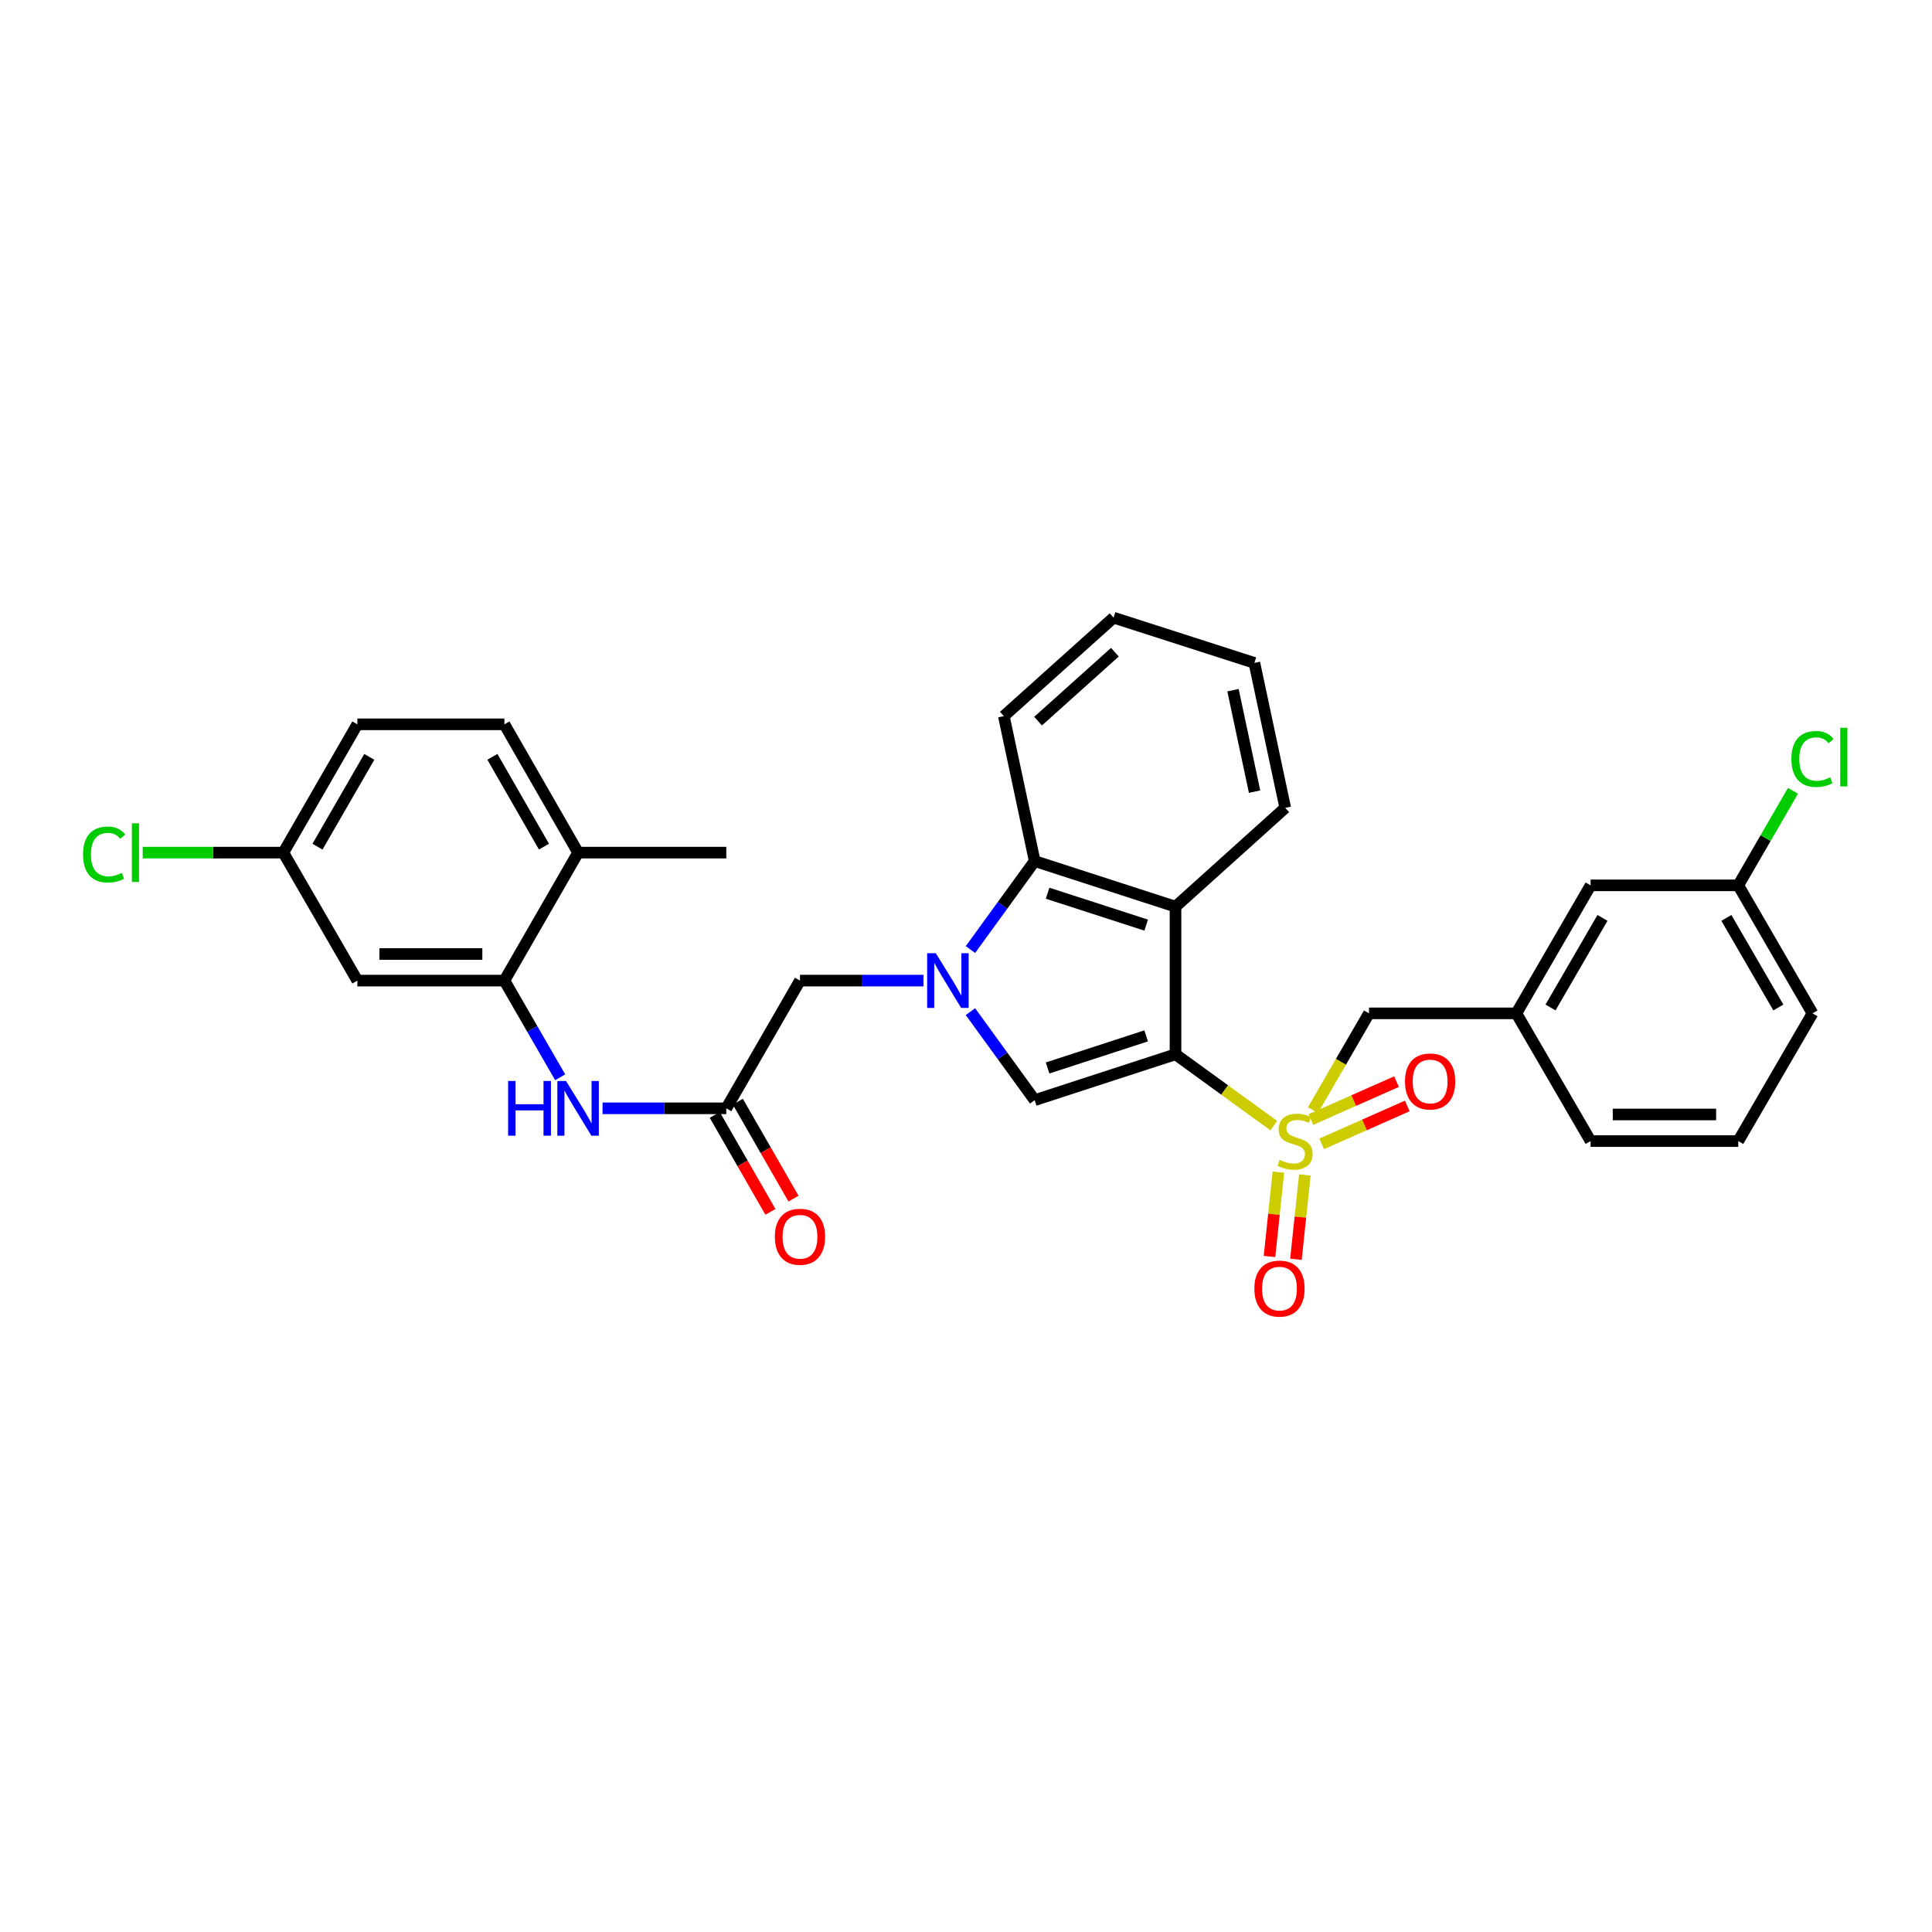 <?xml version='1.0' encoding='iso-8859-1'?>
<svg version='1.1' baseProfile='full'
              xmlns='http://www.w3.org/2000/svg'
                      xmlns:rdkit='http://www.rdkit.org/xml'
                      xmlns:xlink='http://www.w3.org/1999/xlink'
                  xml:space='preserve'
width='1000px' height='1000px' viewBox='0 0 1000 1000'>
<!-- END OF HEADER -->
<rect style='opacity:1.0;fill:#FFFFFF;stroke:none' width='1000' height='1000' x='0' y='0'> </rect>
<path class='bond-0' d='M 608.44,545.7 L 633.884,564.171' style='fill:none;fill-rule:evenodd;stroke:#000000;stroke-width:6px;stroke-linecap:butt;stroke-linejoin:miter;stroke-opacity:1' />
<path class='bond-0' d='M 633.884,564.171 L 659.328,582.641' style='fill:none;fill-rule:evenodd;stroke:#CCCC00;stroke-width:6px;stroke-linecap:butt;stroke-linejoin:miter;stroke-opacity:1' />
<path class='bond-2' d='M 608.44,545.7 L 535.552,569.438' style='fill:none;fill-rule:evenodd;stroke:#000000;stroke-width:6px;stroke-linecap:butt;stroke-linejoin:miter;stroke-opacity:1' />
<path class='bond-2' d='M 593.243,536.168 L 542.222,552.784' style='fill:none;fill-rule:evenodd;stroke:#000000;stroke-width:6px;stroke-linecap:butt;stroke-linejoin:miter;stroke-opacity:1' />
<path class='bond-3' d='M 608.44,545.7 L 608.44,469.286' style='fill:none;fill-rule:evenodd;stroke:#000000;stroke-width:6px;stroke-linecap:butt;stroke-linejoin:miter;stroke-opacity:1' />
<path class='bond-9' d='M 679.599,574.59 L 694.095,549.55' style='fill:none;fill-rule:evenodd;stroke:#CCCC00;stroke-width:6px;stroke-linecap:butt;stroke-linejoin:miter;stroke-opacity:1' />
<path class='bond-9' d='M 694.095,549.55 L 708.591,524.51' style='fill:none;fill-rule:evenodd;stroke:#000000;stroke-width:6px;stroke-linecap:butt;stroke-linejoin:miter;stroke-opacity:1' />
<path class='bond-10' d='M 661.697,606.694 L 659.389,628.526' style='fill:none;fill-rule:evenodd;stroke:#CCCC00;stroke-width:6px;stroke-linecap:butt;stroke-linejoin:miter;stroke-opacity:1' />
<path class='bond-10' d='M 659.389,628.526 L 657.081,650.357' style='fill:none;fill-rule:evenodd;stroke:#FF0000;stroke-width:6px;stroke-linecap:butt;stroke-linejoin:miter;stroke-opacity:1' />
<path class='bond-10' d='M 675.39,608.141 L 673.082,629.973' style='fill:none;fill-rule:evenodd;stroke:#CCCC00;stroke-width:6px;stroke-linecap:butt;stroke-linejoin:miter;stroke-opacity:1' />
<path class='bond-10' d='M 673.082,629.973 L 670.775,651.805' style='fill:none;fill-rule:evenodd;stroke:#FF0000;stroke-width:6px;stroke-linecap:butt;stroke-linejoin:miter;stroke-opacity:1' />
<path class='bond-11' d='M 684.096,592.052 L 706.251,582.249' style='fill:none;fill-rule:evenodd;stroke:#CCCC00;stroke-width:6px;stroke-linecap:butt;stroke-linejoin:miter;stroke-opacity:1' />
<path class='bond-11' d='M 706.251,582.249 L 728.406,572.445' style='fill:none;fill-rule:evenodd;stroke:#FF0000;stroke-width:6px;stroke-linecap:butt;stroke-linejoin:miter;stroke-opacity:1' />
<path class='bond-11' d='M 678.524,579.461 L 700.679,569.657' style='fill:none;fill-rule:evenodd;stroke:#CCCC00;stroke-width:6px;stroke-linecap:butt;stroke-linejoin:miter;stroke-opacity:1' />
<path class='bond-11' d='M 700.679,569.657 L 722.834,559.854' style='fill:none;fill-rule:evenodd;stroke:#FF0000;stroke-width:6px;stroke-linecap:butt;stroke-linejoin:miter;stroke-opacity:1' />
<path class='bond-1' d='M 502.299,523.63 L 518.926,546.534' style='fill:none;fill-rule:evenodd;stroke:#0000FF;stroke-width:6px;stroke-linecap:butt;stroke-linejoin:miter;stroke-opacity:1' />
<path class='bond-1' d='M 518.926,546.534 L 535.552,569.438' style='fill:none;fill-rule:evenodd;stroke:#000000;stroke-width:6px;stroke-linecap:butt;stroke-linejoin:miter;stroke-opacity:1' />
<path class='bond-8' d='M 477.978,507.558 L 446.022,507.558' style='fill:none;fill-rule:evenodd;stroke:#0000FF;stroke-width:6px;stroke-linecap:butt;stroke-linejoin:miter;stroke-opacity:1' />
<path class='bond-8' d='M 446.022,507.558 L 414.066,507.558' style='fill:none;fill-rule:evenodd;stroke:#000000;stroke-width:6px;stroke-linecap:butt;stroke-linejoin:miter;stroke-opacity:1' />
<path class='bond-31' d='M 502.301,491.487 L 518.927,468.587' style='fill:none;fill-rule:evenodd;stroke:#0000FF;stroke-width:6px;stroke-linecap:butt;stroke-linejoin:miter;stroke-opacity:1' />
<path class='bond-31' d='M 518.927,468.587 L 535.552,445.687' style='fill:none;fill-rule:evenodd;stroke:#000000;stroke-width:6px;stroke-linecap:butt;stroke-linejoin:miter;stroke-opacity:1' />
<path class='bond-4' d='M 608.44,469.286 L 535.552,445.687' style='fill:none;fill-rule:evenodd;stroke:#000000;stroke-width:6px;stroke-linecap:butt;stroke-linejoin:miter;stroke-opacity:1' />
<path class='bond-4' d='M 593.265,478.847 L 542.244,462.327' style='fill:none;fill-rule:evenodd;stroke:#000000;stroke-width:6px;stroke-linecap:butt;stroke-linejoin:miter;stroke-opacity:1' />
<path class='bond-20' d='M 608.44,469.286 L 665.232,418.14' style='fill:none;fill-rule:evenodd;stroke:#000000;stroke-width:6px;stroke-linecap:butt;stroke-linejoin:miter;stroke-opacity:1' />
<path class='bond-24' d='M 535.552,445.687 L 519.587,370.665' style='fill:none;fill-rule:evenodd;stroke:#000000;stroke-width:6px;stroke-linecap:butt;stroke-linejoin:miter;stroke-opacity:1' />
<path class='bond-5' d='M 261.077,507.558 L 275.513,532.579' style='fill:none;fill-rule:evenodd;stroke:#000000;stroke-width:6px;stroke-linecap:butt;stroke-linejoin:miter;stroke-opacity:1' />
<path class='bond-5' d='M 275.513,532.579 L 289.948,557.6' style='fill:none;fill-rule:evenodd;stroke:#0000FF;stroke-width:6px;stroke-linecap:butt;stroke-linejoin:miter;stroke-opacity:1' />
<path class='bond-12' d='M 261.077,507.558 L 184.961,507.558' style='fill:none;fill-rule:evenodd;stroke:#000000;stroke-width:6px;stroke-linecap:butt;stroke-linejoin:miter;stroke-opacity:1' />
<path class='bond-12' d='M 249.66,493.789 L 196.379,493.789' style='fill:none;fill-rule:evenodd;stroke:#000000;stroke-width:6px;stroke-linecap:butt;stroke-linejoin:miter;stroke-opacity:1' />
<path class='bond-13' d='M 261.077,507.558 L 299.219,441.319' style='fill:none;fill-rule:evenodd;stroke:#000000;stroke-width:6px;stroke-linecap:butt;stroke-linejoin:miter;stroke-opacity:1' />
<path class='bond-6' d='M 375.931,573.668 L 414.066,507.558' style='fill:none;fill-rule:evenodd;stroke:#000000;stroke-width:6px;stroke-linecap:butt;stroke-linejoin:miter;stroke-opacity:1' />
<path class='bond-7' d='M 375.931,573.668 L 343.904,573.668' style='fill:none;fill-rule:evenodd;stroke:#000000;stroke-width:6px;stroke-linecap:butt;stroke-linejoin:miter;stroke-opacity:1' />
<path class='bond-7' d='M 343.904,573.668 L 311.877,573.668' style='fill:none;fill-rule:evenodd;stroke:#0000FF;stroke-width:6px;stroke-linecap:butt;stroke-linejoin:miter;stroke-opacity:1' />
<path class='bond-14' d='M 369.961,577.097 L 384.366,602.177' style='fill:none;fill-rule:evenodd;stroke:#000000;stroke-width:6px;stroke-linecap:butt;stroke-linejoin:miter;stroke-opacity:1' />
<path class='bond-14' d='M 384.366,602.177 L 398.771,627.256' style='fill:none;fill-rule:evenodd;stroke:#FF0000;stroke-width:6px;stroke-linecap:butt;stroke-linejoin:miter;stroke-opacity:1' />
<path class='bond-14' d='M 381.901,570.239 L 396.306,595.318' style='fill:none;fill-rule:evenodd;stroke:#000000;stroke-width:6px;stroke-linecap:butt;stroke-linejoin:miter;stroke-opacity:1' />
<path class='bond-14' d='M 396.306,595.318 L 410.711,620.398' style='fill:none;fill-rule:evenodd;stroke:#FF0000;stroke-width:6px;stroke-linecap:butt;stroke-linejoin:miter;stroke-opacity:1' />
<path class='bond-15' d='M 708.591,524.51 L 784.868,524.51' style='fill:none;fill-rule:evenodd;stroke:#000000;stroke-width:6px;stroke-linecap:butt;stroke-linejoin:miter;stroke-opacity:1' />
<path class='bond-17' d='M 184.961,507.558 L 146.659,441.319' style='fill:none;fill-rule:evenodd;stroke:#000000;stroke-width:6px;stroke-linecap:butt;stroke-linejoin:miter;stroke-opacity:1' />
<path class='bond-16' d='M 299.219,441.319 L 261.077,374.911' style='fill:none;fill-rule:evenodd;stroke:#000000;stroke-width:6px;stroke-linecap:butt;stroke-linejoin:miter;stroke-opacity:1' />
<path class='bond-16' d='M 281.557,438.215 L 254.858,391.73' style='fill:none;fill-rule:evenodd;stroke:#000000;stroke-width:6px;stroke-linecap:butt;stroke-linejoin:miter;stroke-opacity:1' />
<path class='bond-27' d='M 299.219,441.319 L 375.931,441.319' style='fill:none;fill-rule:evenodd;stroke:#000000;stroke-width:6px;stroke-linecap:butt;stroke-linejoin:miter;stroke-opacity:1' />
<path class='bond-18' d='M 784.868,524.51 L 823.293,458.255' style='fill:none;fill-rule:evenodd;stroke:#000000;stroke-width:6px;stroke-linecap:butt;stroke-linejoin:miter;stroke-opacity:1' />
<path class='bond-18' d='M 802.543,521.48 L 829.44,475.102' style='fill:none;fill-rule:evenodd;stroke:#000000;stroke-width:6px;stroke-linecap:butt;stroke-linejoin:miter;stroke-opacity:1' />
<path class='bond-26' d='M 784.868,524.51 L 823.293,590.62' style='fill:none;fill-rule:evenodd;stroke:#000000;stroke-width:6px;stroke-linecap:butt;stroke-linejoin:miter;stroke-opacity:1' />
<path class='bond-21' d='M 261.077,374.911 L 184.961,374.911' style='fill:none;fill-rule:evenodd;stroke:#000000;stroke-width:6px;stroke-linecap:butt;stroke-linejoin:miter;stroke-opacity:1' />
<path class='bond-22' d='M 146.659,441.319 L 110.26,441.319' style='fill:none;fill-rule:evenodd;stroke:#000000;stroke-width:6px;stroke-linecap:butt;stroke-linejoin:miter;stroke-opacity:1' />
<path class='bond-22' d='M 110.26,441.319 L 73.861,441.319' style='fill:none;fill-rule:evenodd;stroke:#00CC00;stroke-width:6px;stroke-linecap:butt;stroke-linejoin:miter;stroke-opacity:1' />
<path class='bond-34' d='M 146.659,441.319 L 184.961,374.911' style='fill:none;fill-rule:evenodd;stroke:#000000;stroke-width:6px;stroke-linecap:butt;stroke-linejoin:miter;stroke-opacity:1' />
<path class='bond-34' d='M 164.332,438.237 L 191.144,391.752' style='fill:none;fill-rule:evenodd;stroke:#000000;stroke-width:6px;stroke-linecap:butt;stroke-linejoin:miter;stroke-opacity:1' />
<path class='bond-19' d='M 823.293,458.255 L 899.722,458.255' style='fill:none;fill-rule:evenodd;stroke:#000000;stroke-width:6px;stroke-linecap:butt;stroke-linejoin:miter;stroke-opacity:1' />
<path class='bond-23' d='M 899.722,458.255 L 913.882,433.792' style='fill:none;fill-rule:evenodd;stroke:#000000;stroke-width:6px;stroke-linecap:butt;stroke-linejoin:miter;stroke-opacity:1' />
<path class='bond-23' d='M 913.882,433.792 L 928.042,409.328' style='fill:none;fill-rule:evenodd;stroke:#00CC00;stroke-width:6px;stroke-linecap:butt;stroke-linejoin:miter;stroke-opacity:1' />
<path class='bond-33' d='M 899.722,458.255 L 938.147,524.51' style='fill:none;fill-rule:evenodd;stroke:#000000;stroke-width:6px;stroke-linecap:butt;stroke-linejoin:miter;stroke-opacity:1' />
<path class='bond-33' d='M 893.574,475.102 L 920.472,521.48' style='fill:none;fill-rule:evenodd;stroke:#000000;stroke-width:6px;stroke-linecap:butt;stroke-linejoin:miter;stroke-opacity:1' />
<path class='bond-29' d='M 665.232,418.14 L 649.267,343.118' style='fill:none;fill-rule:evenodd;stroke:#000000;stroke-width:6px;stroke-linecap:butt;stroke-linejoin:miter;stroke-opacity:1' />
<path class='bond-29' d='M 649.369,409.753 L 638.194,357.237' style='fill:none;fill-rule:evenodd;stroke:#000000;stroke-width:6px;stroke-linecap:butt;stroke-linejoin:miter;stroke-opacity:1' />
<path class='bond-32' d='M 519.587,370.665 L 576.379,319.687' style='fill:none;fill-rule:evenodd;stroke:#000000;stroke-width:6px;stroke-linecap:butt;stroke-linejoin:miter;stroke-opacity:1' />
<path class='bond-32' d='M 537.304,373.265 L 577.059,337.58' style='fill:none;fill-rule:evenodd;stroke:#000000;stroke-width:6px;stroke-linecap:butt;stroke-linejoin:miter;stroke-opacity:1' />
<path class='bond-25' d='M 899.722,590.62 L 823.293,590.62' style='fill:none;fill-rule:evenodd;stroke:#000000;stroke-width:6px;stroke-linecap:butt;stroke-linejoin:miter;stroke-opacity:1' />
<path class='bond-25' d='M 888.257,576.85 L 834.757,576.85' style='fill:none;fill-rule:evenodd;stroke:#000000;stroke-width:6px;stroke-linecap:butt;stroke-linejoin:miter;stroke-opacity:1' />
<path class='bond-28' d='M 899.722,590.62 L 938.147,524.51' style='fill:none;fill-rule:evenodd;stroke:#000000;stroke-width:6px;stroke-linecap:butt;stroke-linejoin:miter;stroke-opacity:1' />
<path class='bond-30' d='M 649.267,343.118 L 576.379,319.687' style='fill:none;fill-rule:evenodd;stroke:#000000;stroke-width:6px;stroke-linecap:butt;stroke-linejoin:miter;stroke-opacity:1' />
<path  class='atom-1' d='M 662.319 600.34
Q 662.639 600.46, 663.959 601.02
Q 665.279 601.58, 666.719 601.94
Q 668.199 602.26, 669.639 602.26
Q 672.319 602.26, 673.879 600.98
Q 675.439 599.66, 675.439 597.38
Q 675.439 595.82, 674.639 594.86
Q 673.879 593.9, 672.679 593.38
Q 671.479 592.86, 669.479 592.26
Q 666.959 591.5, 665.439 590.78
Q 663.959 590.06, 662.879 588.54
Q 661.839 587.02, 661.839 584.46
Q 661.839 580.9, 664.239 578.7
Q 666.679 576.5, 671.479 576.5
Q 674.759 576.5, 678.479 578.06
L 677.559 581.14
Q 674.159 579.74, 671.599 579.74
Q 668.839 579.74, 667.319 580.9
Q 665.799 582.02, 665.839 583.98
Q 665.839 585.5, 666.599 586.42
Q 667.399 587.34, 668.519 587.86
Q 669.679 588.38, 671.599 588.98
Q 674.159 589.78, 675.679 590.58
Q 677.199 591.38, 678.279 593.02
Q 679.399 594.62, 679.399 597.38
Q 679.399 601.3, 676.759 603.42
Q 674.159 605.5, 669.799 605.5
Q 667.279 605.5, 665.359 604.94
Q 663.479 604.42, 661.239 603.5
L 662.319 600.34
' fill='#CCCC00'/>
<path  class='atom-2' d='M 484.373 493.398
L 493.653 508.398
Q 494.573 509.878, 496.053 512.558
Q 497.533 515.238, 497.613 515.398
L 497.613 493.398
L 501.373 493.398
L 501.373 521.718
L 497.493 521.718
L 487.533 505.318
Q 486.373 503.398, 485.133 501.198
Q 483.933 498.998, 483.573 498.318
L 483.573 521.718
L 479.893 521.718
L 479.893 493.398
L 484.373 493.398
' fill='#0000FF'/>
<path  class='atom-8' d='M 262.999 559.508
L 266.839 559.508
L 266.839 571.548
L 281.319 571.548
L 281.319 559.508
L 285.159 559.508
L 285.159 587.828
L 281.319 587.828
L 281.319 574.748
L 266.839 574.748
L 266.839 587.828
L 262.999 587.828
L 262.999 559.508
' fill='#0000FF'/>
<path  class='atom-8' d='M 292.959 559.508
L 302.239 574.508
Q 303.159 575.988, 304.639 578.668
Q 306.119 581.348, 306.199 581.508
L 306.199 559.508
L 309.959 559.508
L 309.959 587.828
L 306.079 587.828
L 296.119 571.428
Q 294.959 569.508, 293.719 567.308
Q 292.519 565.108, 292.159 564.428
L 292.159 587.828
L 288.479 587.828
L 288.479 559.508
L 292.959 559.508
' fill='#0000FF'/>
<path  class='atom-11' d='M 649.256 666.976
Q 649.256 660.176, 652.616 656.376
Q 655.976 652.576, 662.256 652.576
Q 668.536 652.576, 671.896 656.376
Q 675.256 660.176, 675.256 666.976
Q 675.256 673.856, 671.856 677.776
Q 668.456 681.656, 662.256 681.656
Q 656.016 681.656, 652.616 677.776
Q 649.256 673.896, 649.256 666.976
M 662.256 678.456
Q 666.576 678.456, 668.896 675.576
Q 671.256 672.656, 671.256 666.976
Q 671.256 661.416, 668.896 658.616
Q 666.576 655.776, 662.256 655.776
Q 657.936 655.776, 655.576 658.576
Q 653.256 661.376, 653.256 666.976
Q 653.256 672.696, 655.576 675.576
Q 657.936 678.456, 662.256 678.456
' fill='#FF0000'/>
<path  class='atom-12' d='M 727.231 559.764
Q 727.231 552.964, 730.591 549.164
Q 733.951 545.364, 740.231 545.364
Q 746.511 545.364, 749.871 549.164
Q 753.231 552.964, 753.231 559.764
Q 753.231 566.644, 749.831 570.564
Q 746.431 574.444, 740.231 574.444
Q 733.991 574.444, 730.591 570.564
Q 727.231 566.684, 727.231 559.764
M 740.231 571.244
Q 744.551 571.244, 746.871 568.364
Q 749.231 565.444, 749.231 559.764
Q 749.231 554.204, 746.871 551.404
Q 744.551 548.564, 740.231 548.564
Q 735.911 548.564, 733.551 551.364
Q 731.231 554.164, 731.231 559.764
Q 731.231 565.484, 733.551 568.364
Q 735.911 571.244, 740.231 571.244
' fill='#FF0000'/>
<path  class='atom-15' d='M 401.066 640.141
Q 401.066 633.341, 404.426 629.541
Q 407.786 625.741, 414.066 625.741
Q 420.346 625.741, 423.706 629.541
Q 427.066 633.341, 427.066 640.141
Q 427.066 647.021, 423.666 650.941
Q 420.266 654.821, 414.066 654.821
Q 407.826 654.821, 404.426 650.941
Q 401.066 647.061, 401.066 640.141
M 414.066 651.621
Q 418.386 651.621, 420.706 648.741
Q 423.066 645.821, 423.066 640.141
Q 423.066 634.581, 420.706 631.781
Q 418.386 628.941, 414.066 628.941
Q 409.746 628.941, 407.386 631.741
Q 405.066 634.541, 405.066 640.141
Q 405.066 645.861, 407.386 648.741
Q 409.746 651.621, 414.066 651.621
' fill='#FF0000'/>
<path  class='atom-23' d='M 42.987 442.299
Q 42.987 435.259, 46.267 431.579
Q 49.587 427.859, 55.867 427.859
Q 61.707 427.859, 64.827 431.979
L 62.187 434.139
Q 59.907 431.139, 55.867 431.139
Q 51.587 431.139, 49.307 434.019
Q 47.067 436.859, 47.067 442.299
Q 47.067 447.899, 49.387 450.779
Q 51.747 453.659, 56.307 453.659
Q 59.427 453.659, 63.067 451.779
L 64.187 454.779
Q 62.707 455.739, 60.467 456.299
Q 58.227 456.859, 55.747 456.859
Q 49.587 456.859, 46.267 453.099
Q 42.987 449.339, 42.987 442.299
' fill='#00CC00'/>
<path  class='atom-23' d='M 68.267 426.139
L 71.947 426.139
L 71.947 456.499
L 68.267 456.499
L 68.267 426.139
' fill='#00CC00'/>
<path  class='atom-24' d='M 927.227 392.85
Q 927.227 385.81, 930.507 382.13
Q 933.827 378.41, 940.107 378.41
Q 945.947 378.41, 949.067 382.53
L 946.427 384.69
Q 944.147 381.69, 940.107 381.69
Q 935.827 381.69, 933.547 384.57
Q 931.307 387.41, 931.307 392.85
Q 931.307 398.45, 933.627 401.33
Q 935.987 404.21, 940.547 404.21
Q 943.667 404.21, 947.307 402.33
L 948.427 405.33
Q 946.947 406.29, 944.707 406.85
Q 942.467 407.41, 939.987 407.41
Q 933.827 407.41, 930.507 403.65
Q 927.227 399.89, 927.227 392.85
' fill='#00CC00'/>
<path  class='atom-24' d='M 952.507 376.69
L 956.187 376.69
L 956.187 407.05
L 952.507 407.05
L 952.507 376.69
' fill='#00CC00'/>
</svg>
